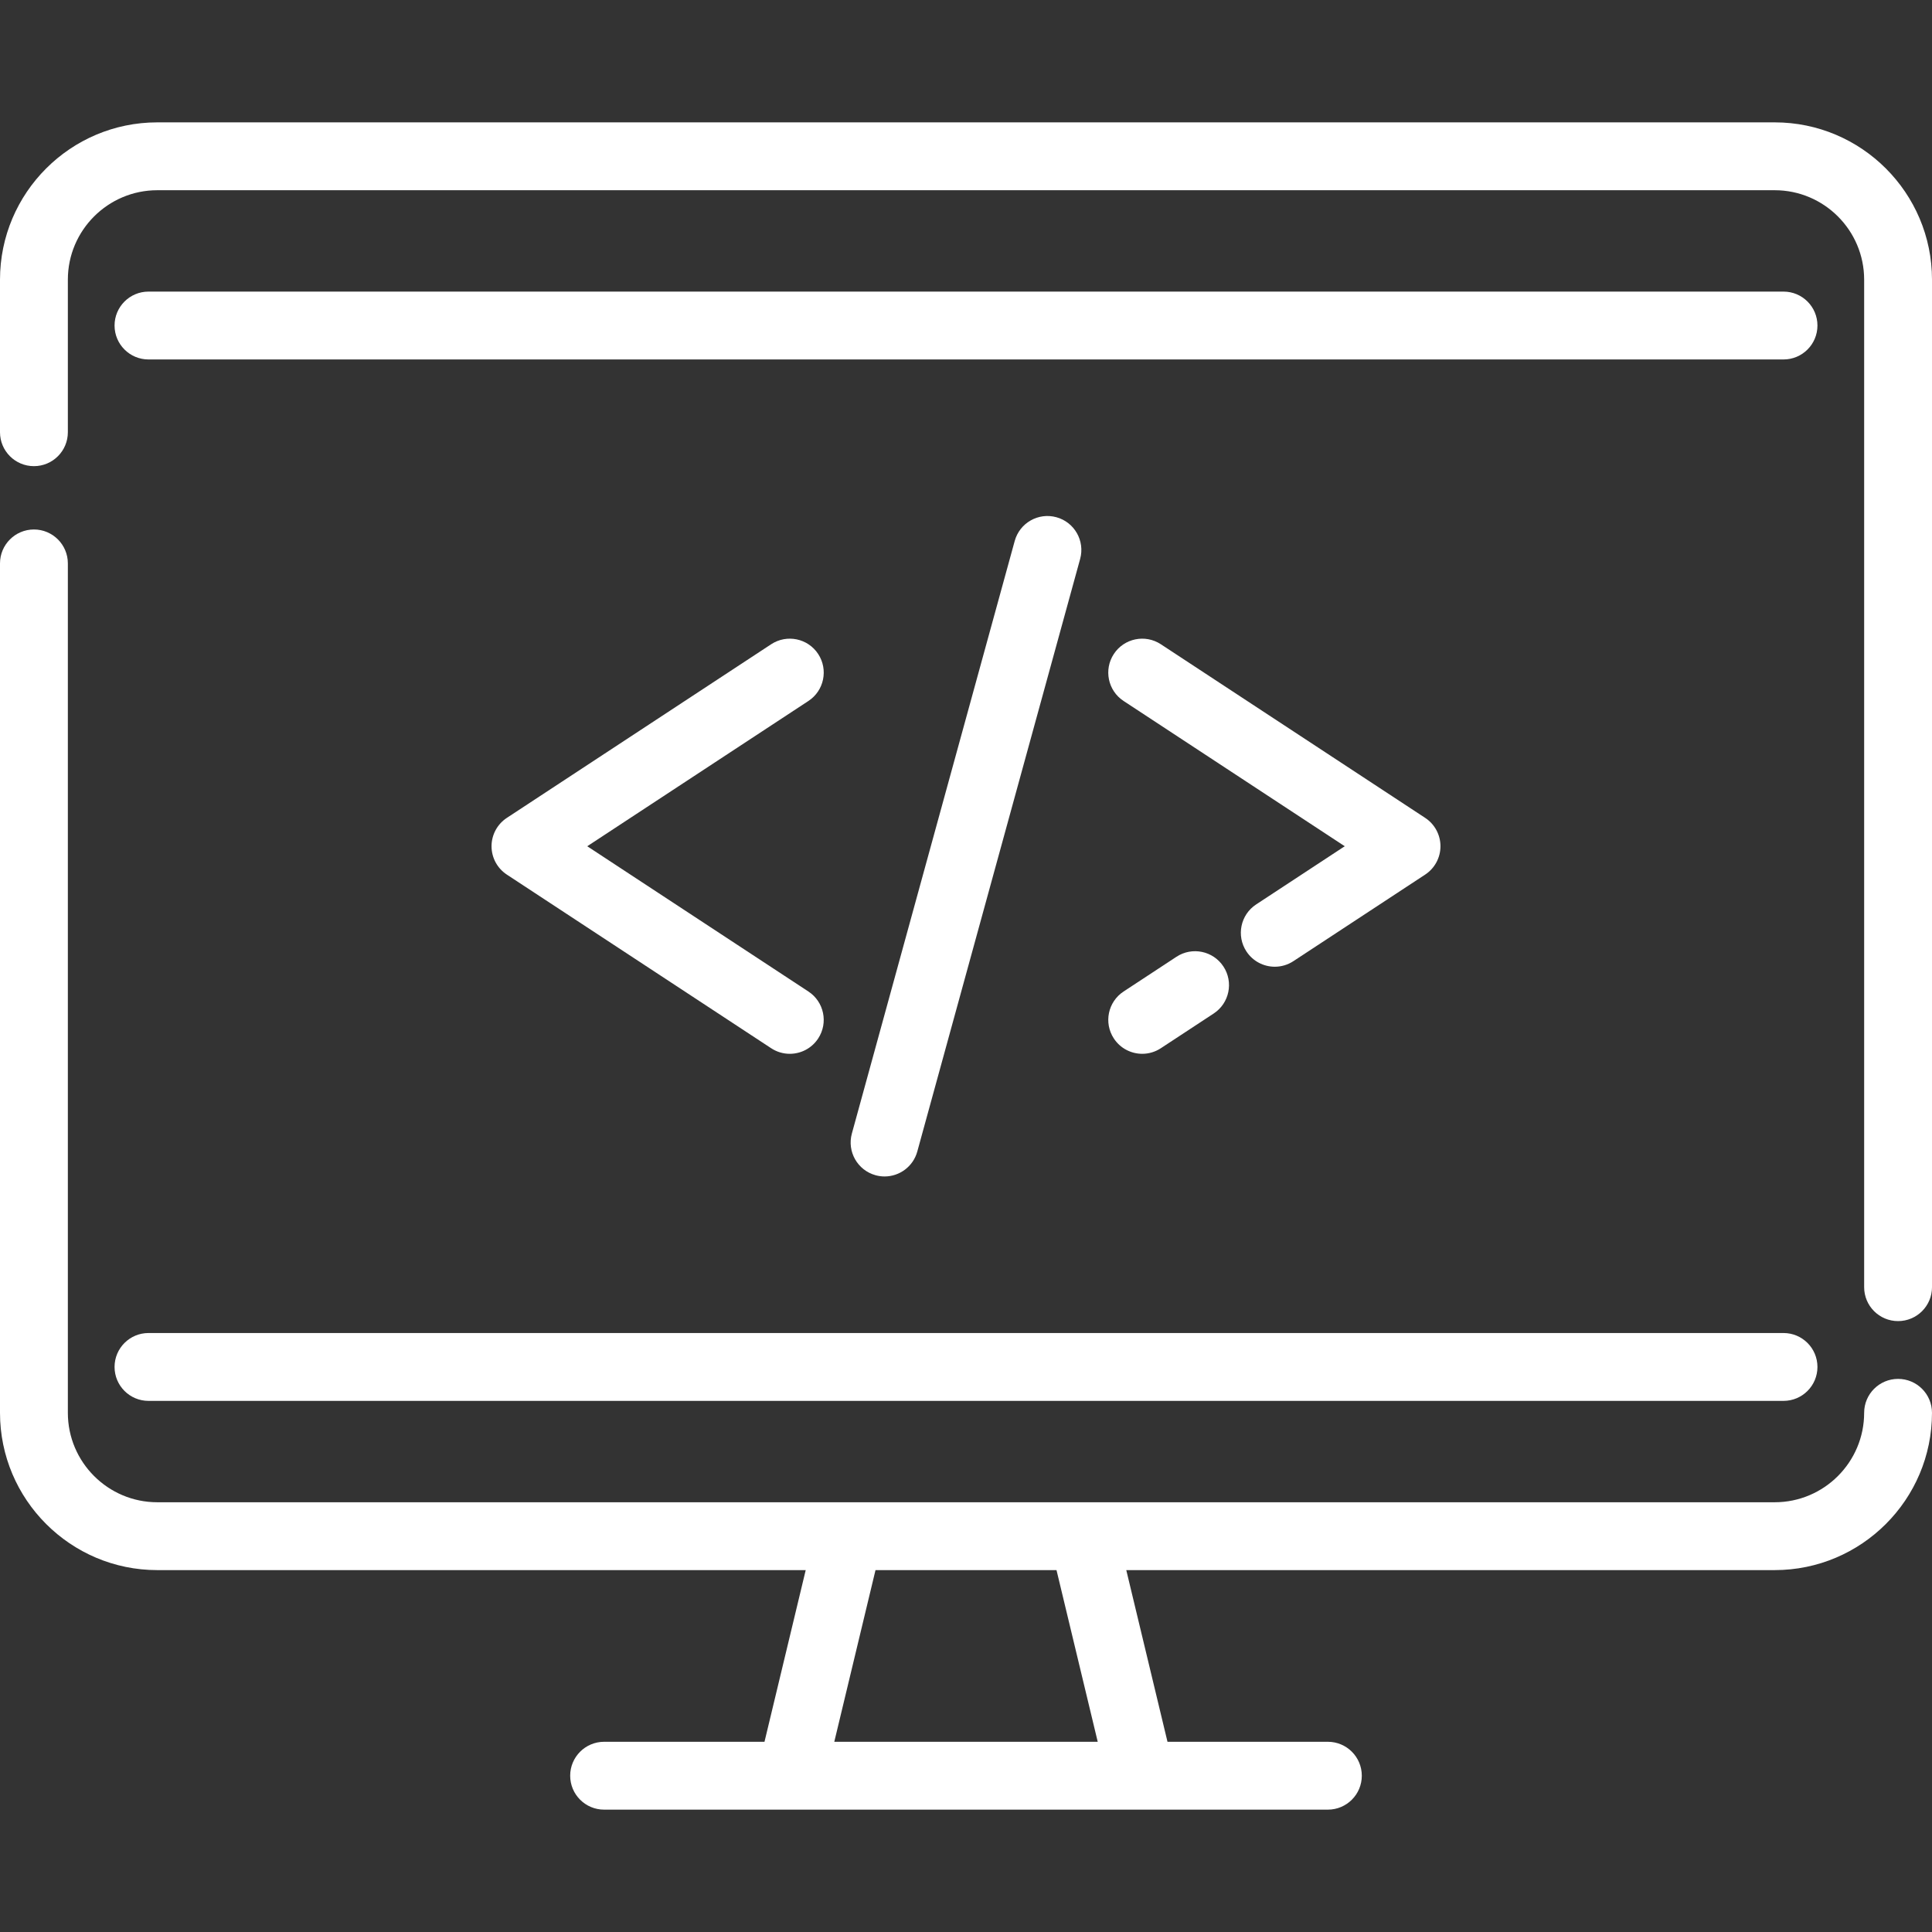 <?xml version="1.0" encoding="iso-8859-1"?>
<!-- Generator: Adobe Illustrator 19.0.0, SVG Export Plug-In . SVG Version: 6.00 Build 0)  -->
<svg xmlns="http://www.w3.org/2000/svg" xmlns:xlink="http://www.w3.org/1999/xlink" version="1.1" id="Layer_1" x="0px" y="0px" viewBox="0 0 511.999 511.999" style="enable-background:new 0 0 511.999 511.999;" xml:space="preserve" width="512px" height="512px">
<rect x="0" y="0" width="511.999" height="511.999" fill="#333333" stroke="none"/>
<g>
	<g>
		<path d="M470.316,32.428H41.683C18.7,32.428,0,51.128,0,74.112v40.432c0,4.965,4.024,8.991,8.991,8.991    c4.967,0,8.991-4.025,8.991-8.991V74.112c0-13.069,10.632-23.701,23.701-23.701h428.634c13.069,0,23.701,10.632,23.701,23.701    v267.001c0,4.965,4.024,8.991,8.991,8.991s8.991-4.025,8.991-8.991V74.112C512,51.128,493.3,32.428,470.316,32.428z" fill="#FFFFFF"/>
	</g>
</g>
<g>
	<g>
		<path d="M503.009,365.42c-4.967,0-8.991,4.025-8.991,8.991c0,13.069-10.632,23.701-23.701,23.701H41.683    c-13.069,0-23.701-10.632-23.701-23.701V149.309c0-4.965-4.024-8.991-8.991-8.991c-4.966,0-8.991,4.026-8.991,8.991v225.102    c0,22.984,18.7,41.683,41.683,41.683h171.839l-10.923,45.496h-42.503c-4.966,0-8.991,4.025-8.991,8.991s4.024,8.991,8.991,8.991    h49.59h92.623H351.9c4.966,0,8.991-4.026,8.991-8.991s-4.024-8.991-8.991-8.991h-42.503l-10.922-45.496h171.839    c22.984,0,41.683-18.698,41.683-41.683C512,369.445,507.975,365.42,503.009,365.42z M221.094,461.589l10.923-45.496h47.968    l10.922,45.496H221.094z" fill="#FFFFFF"/>
	</g>
</g>
<g>
	<g>
		<path d="M472.65,353.264H39.35c-4.966,0-8.991,4.025-8.991,8.991s4.026,8.991,8.991,8.991H472.65c4.967,0,8.991-4.025,8.991-8.991    S477.617,353.264,472.65,353.264z" fill="#FFFFFF"/>
	</g>
</g>
<g>
	<g>
		<path d="M472.65,77.277H39.35c-4.966,0-8.991,4.026-8.991,8.991s4.024,8.991,8.991,8.991H472.65c4.966,0,8.991-4.025,8.991-8.991    S477.617,77.277,472.65,77.277z" fill="#FFFFFF"/>
	</g>
</g>
<g>
	<g>
		<path d="M214.24,262.764l-58.613-38.501l58.614-38.501c4.151-2.728,5.306-8.303,2.579-12.453c-2.726-4.15-8.3-5.305-12.452-2.579    l-70.053,46.016c-2.529,1.663-4.054,4.487-4.054,7.515c0,3.028,1.524,5.852,4.055,7.515l70.053,46.016    c1.521,1,3.233,1.477,4.927,1.477c2.925,0,5.796-1.427,7.522-4.055C219.545,271.064,218.391,265.49,214.24,262.764z" fill="#FFFFFF"/>
	</g>
</g>
<g>
	<g>
		<path d="M324.222,256.136c-2.725-4.151-8.3-5.305-12.45-2.579l-14.012,9.205c-4.15,2.726-5.305,8.3-2.577,12.451    c1.726,2.629,4.596,4.055,7.522,4.055c1.694,0,3.407-0.478,4.928-1.477l14.012-9.205    C325.794,265.861,326.949,260.286,324.222,256.136z" fill="#FFFFFF"/>
	</g>
</g>
<g>
	<g>
		<path d="M377.683,216.746l-70.053-46.016c-4.151-2.725-9.724-1.572-12.452,2.579c-2.726,4.15-1.573,9.724,2.577,12.451    l58.614,38.501l-23.48,15.423c-4.15,2.728-5.303,8.302-2.577,12.453c1.726,2.629,4.596,4.055,7.522,4.055    c1.694,0,3.407-0.478,4.927-1.477l34.92-22.939c2.531-1.663,4.055-4.487,4.055-7.515S380.214,218.408,377.683,216.746z" fill="#FFFFFF"/>
	</g>
</g>
<g>
	<g>
		<path d="M279.961,137.071c-4.789-1.316-9.736,1.501-11.052,6.288l-43.156,157.039c-1.316,4.788,1.498,9.736,6.286,11.052    c0.797,0.219,1.599,0.324,2.387,0.324c3.948,0,7.568-2.621,8.665-6.611l43.156-157.039    C287.563,143.335,284.748,138.386,279.961,137.071z" fill="#FFFFFF"/>
	</g>
</g>
<g>
</g>
<g>
</g>
<g>
</g>
<g>
</g>
<g>
</g>
<g>
</g>
<g>
</g>
<g>
</g>
<g>
</g>
<g>
</g>
<g>
</g>
<g>
</g>
<g>
</g>
<g>
</g>
<g>
</g>
</svg>
